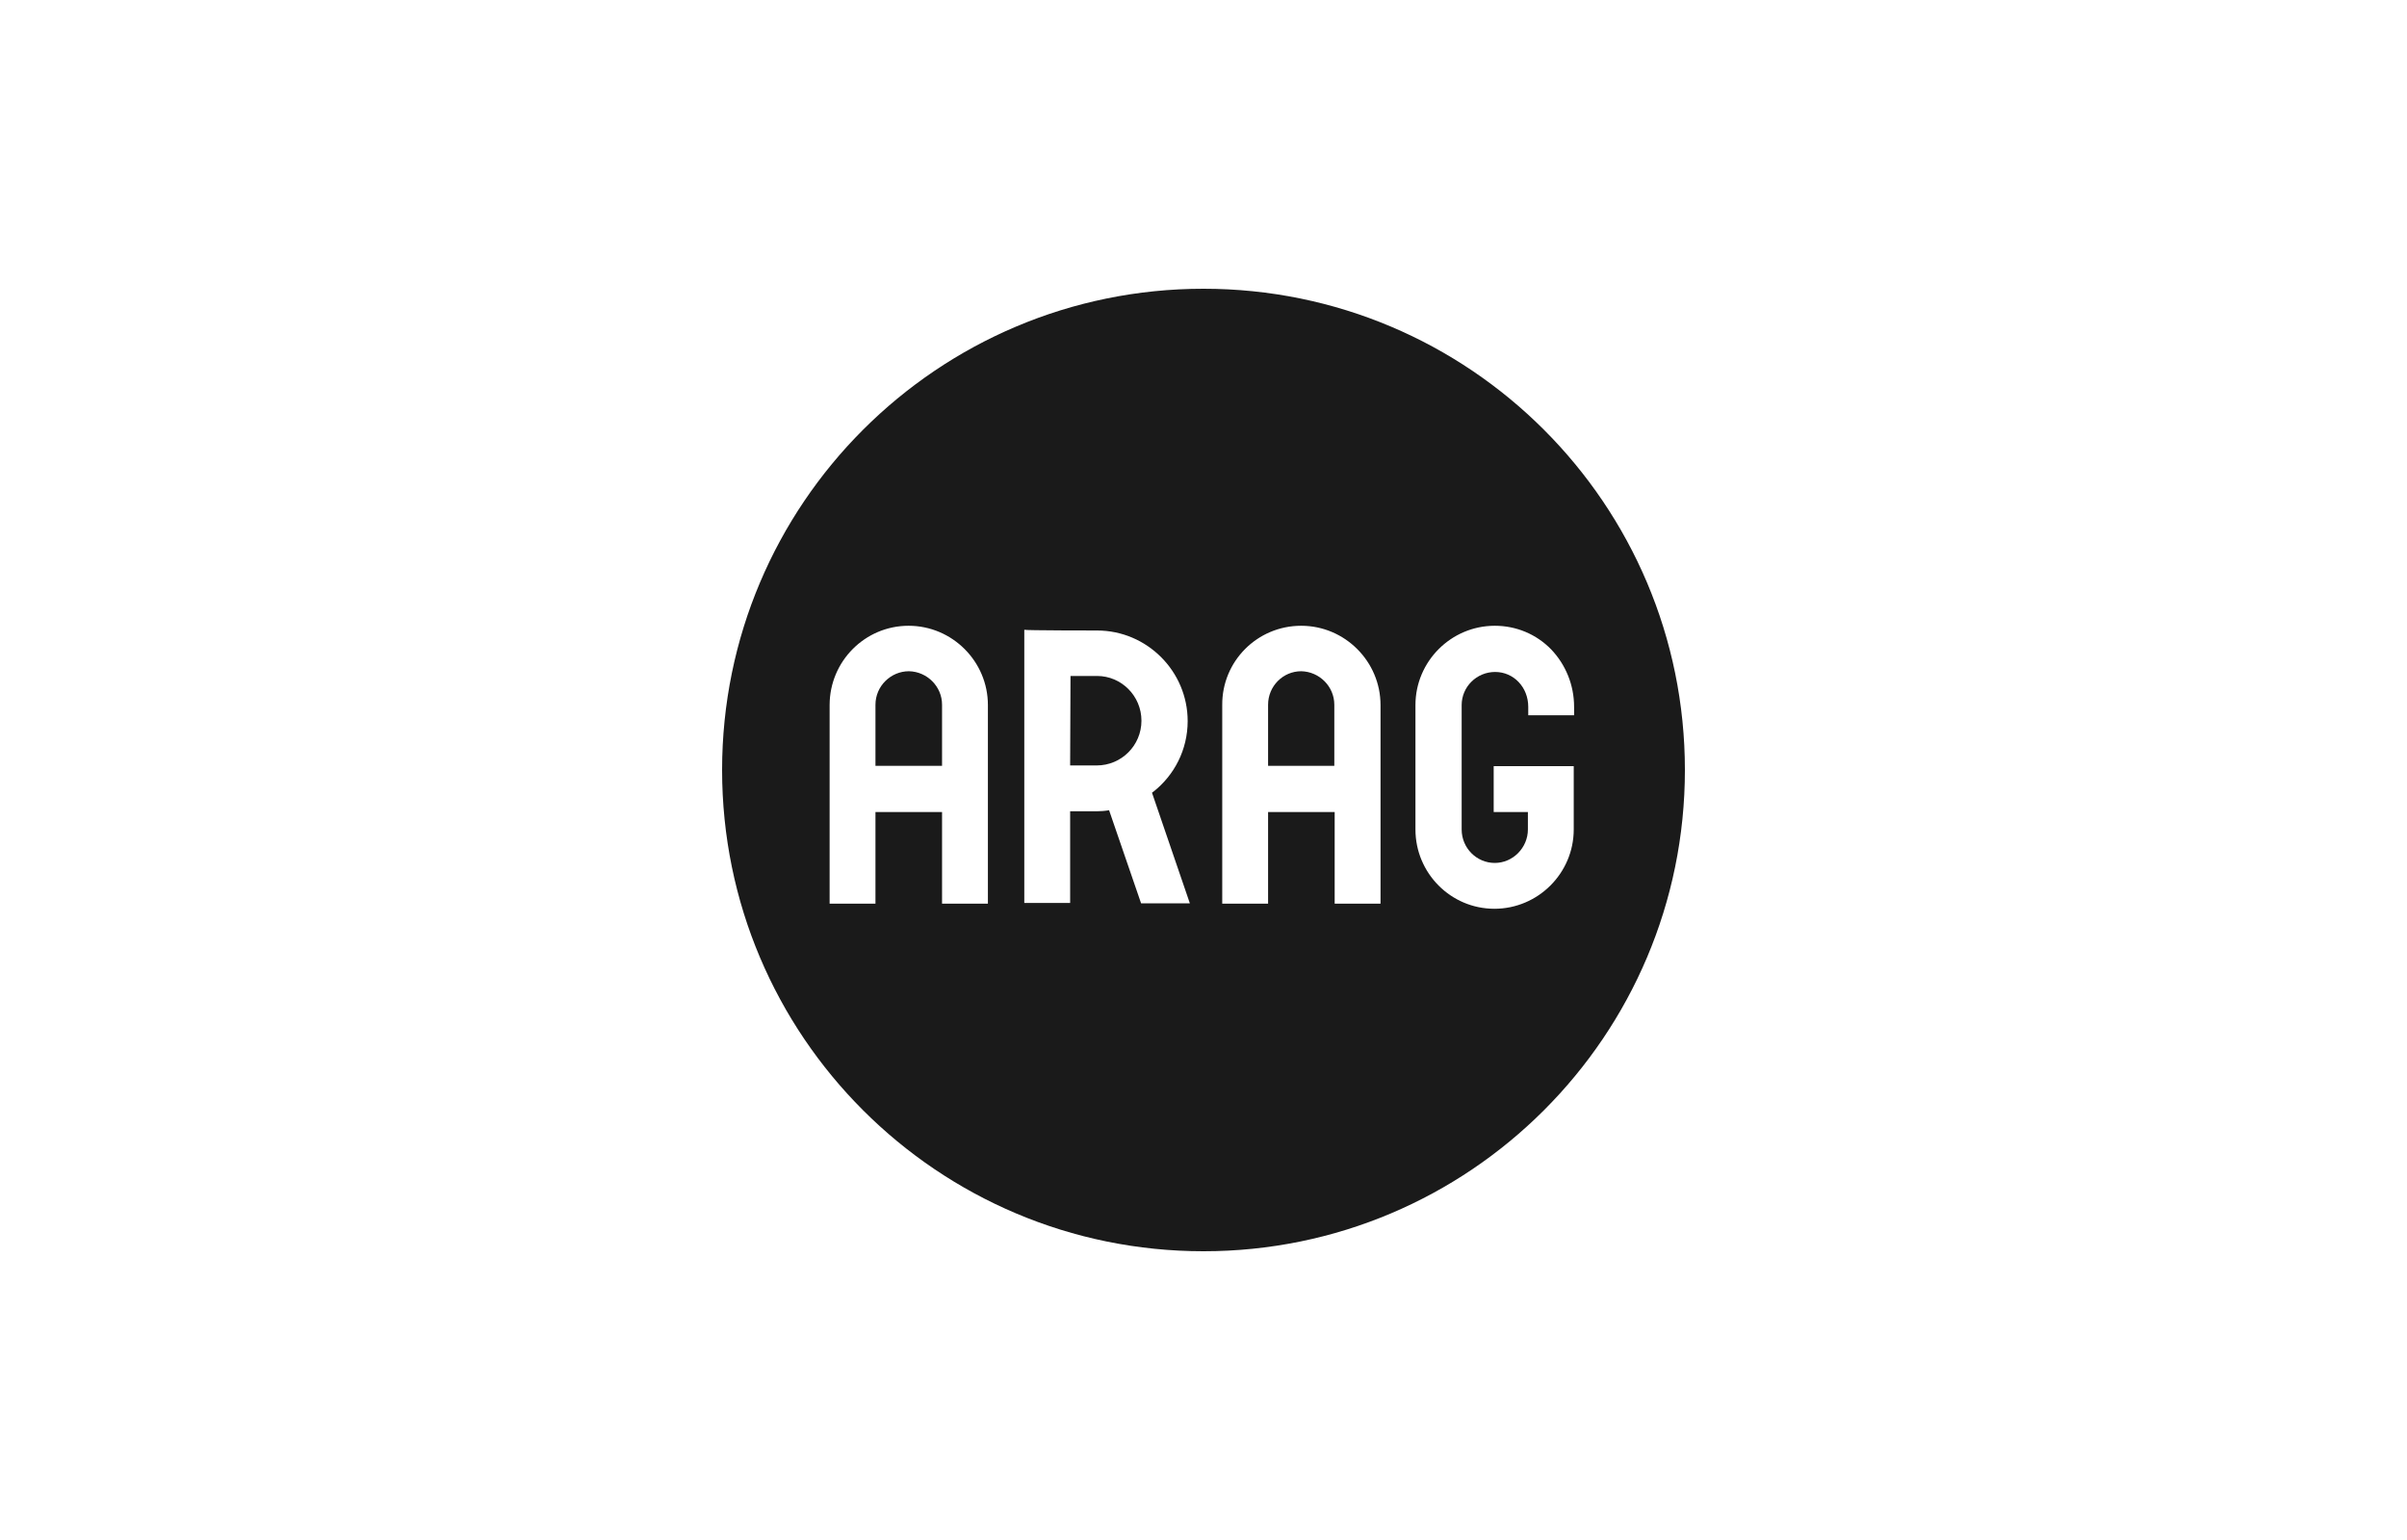<svg width="200" height="128" viewBox="0 0 200 128" fill="none" xmlns="http://www.w3.org/2000/svg">
<path d="M78.276 63.652H72.743V58.573C72.743 57.031 74.013 55.791 75.525 55.791C77.037 55.822 78.276 57.061 78.276 58.573V63.652Z" fill="#1A1A1A"/>
<path d="M91.126 63.622H88.919L88.949 56.184H91.156C93.182 56.184 94.844 57.847 94.844 59.903C94.844 61.959 93.182 63.622 91.126 63.622Z" fill="#1A1A1A"/>
<path d="M110.869 63.652H105.367V58.573C105.367 57.031 106.606 55.791 108.118 55.791C109.63 55.822 110.869 57.061 110.869 58.573V63.652Z" fill="#1A1A1A"/>
<path fill-rule="evenodd" clip-rule="evenodd" d="M100 104C122.091 104 140 86.091 140 64C140 41.909 122.091 24 100 24C77.909 24 60 41.909 60 64C60 86.091 77.909 104 100 104ZM82.086 58.603C82.086 54.975 79.123 52.012 75.495 52.012C71.866 52.012 68.934 54.975 68.934 58.603V75.111H72.743V67.492H78.276V75.111H82.086V58.603ZM98.684 59.933C98.684 55.791 95.298 52.405 91.156 52.405C91.156 52.405 85.109 52.405 85.109 52.344V75.05H88.919V67.431H91.126C91.398 67.431 91.882 67.401 92.154 67.341L94.814 75.081H98.866L95.721 65.89C95.782 65.829 95.842 65.799 95.842 65.799C97.566 64.438 98.684 62.322 98.684 59.933ZM114.709 58.603C114.709 54.975 111.746 52.012 108.118 52.012C104.459 52.012 101.527 54.975 101.557 58.603V75.111H105.367V67.492H110.899V75.111H114.709V58.603ZM117.611 58.603C117.611 54.975 120.574 52.012 124.202 52.012C125.986 52.012 127.649 52.707 128.889 53.977C130.098 55.247 130.793 56.94 130.793 58.754V59.45H126.984V58.754C126.984 57.122 125.775 55.852 124.233 55.852C122.69 55.852 121.451 57.091 121.451 58.603V68.943C121.451 70.485 122.69 71.725 124.202 71.725C125.714 71.725 126.954 70.455 126.954 68.943V67.492H124.112V63.682H130.763V68.943C130.763 72.571 127.8 75.534 124.172 75.534C120.544 75.534 117.611 72.571 117.611 68.943V58.603Z" fill="#1A1A1A"/>
</svg>
